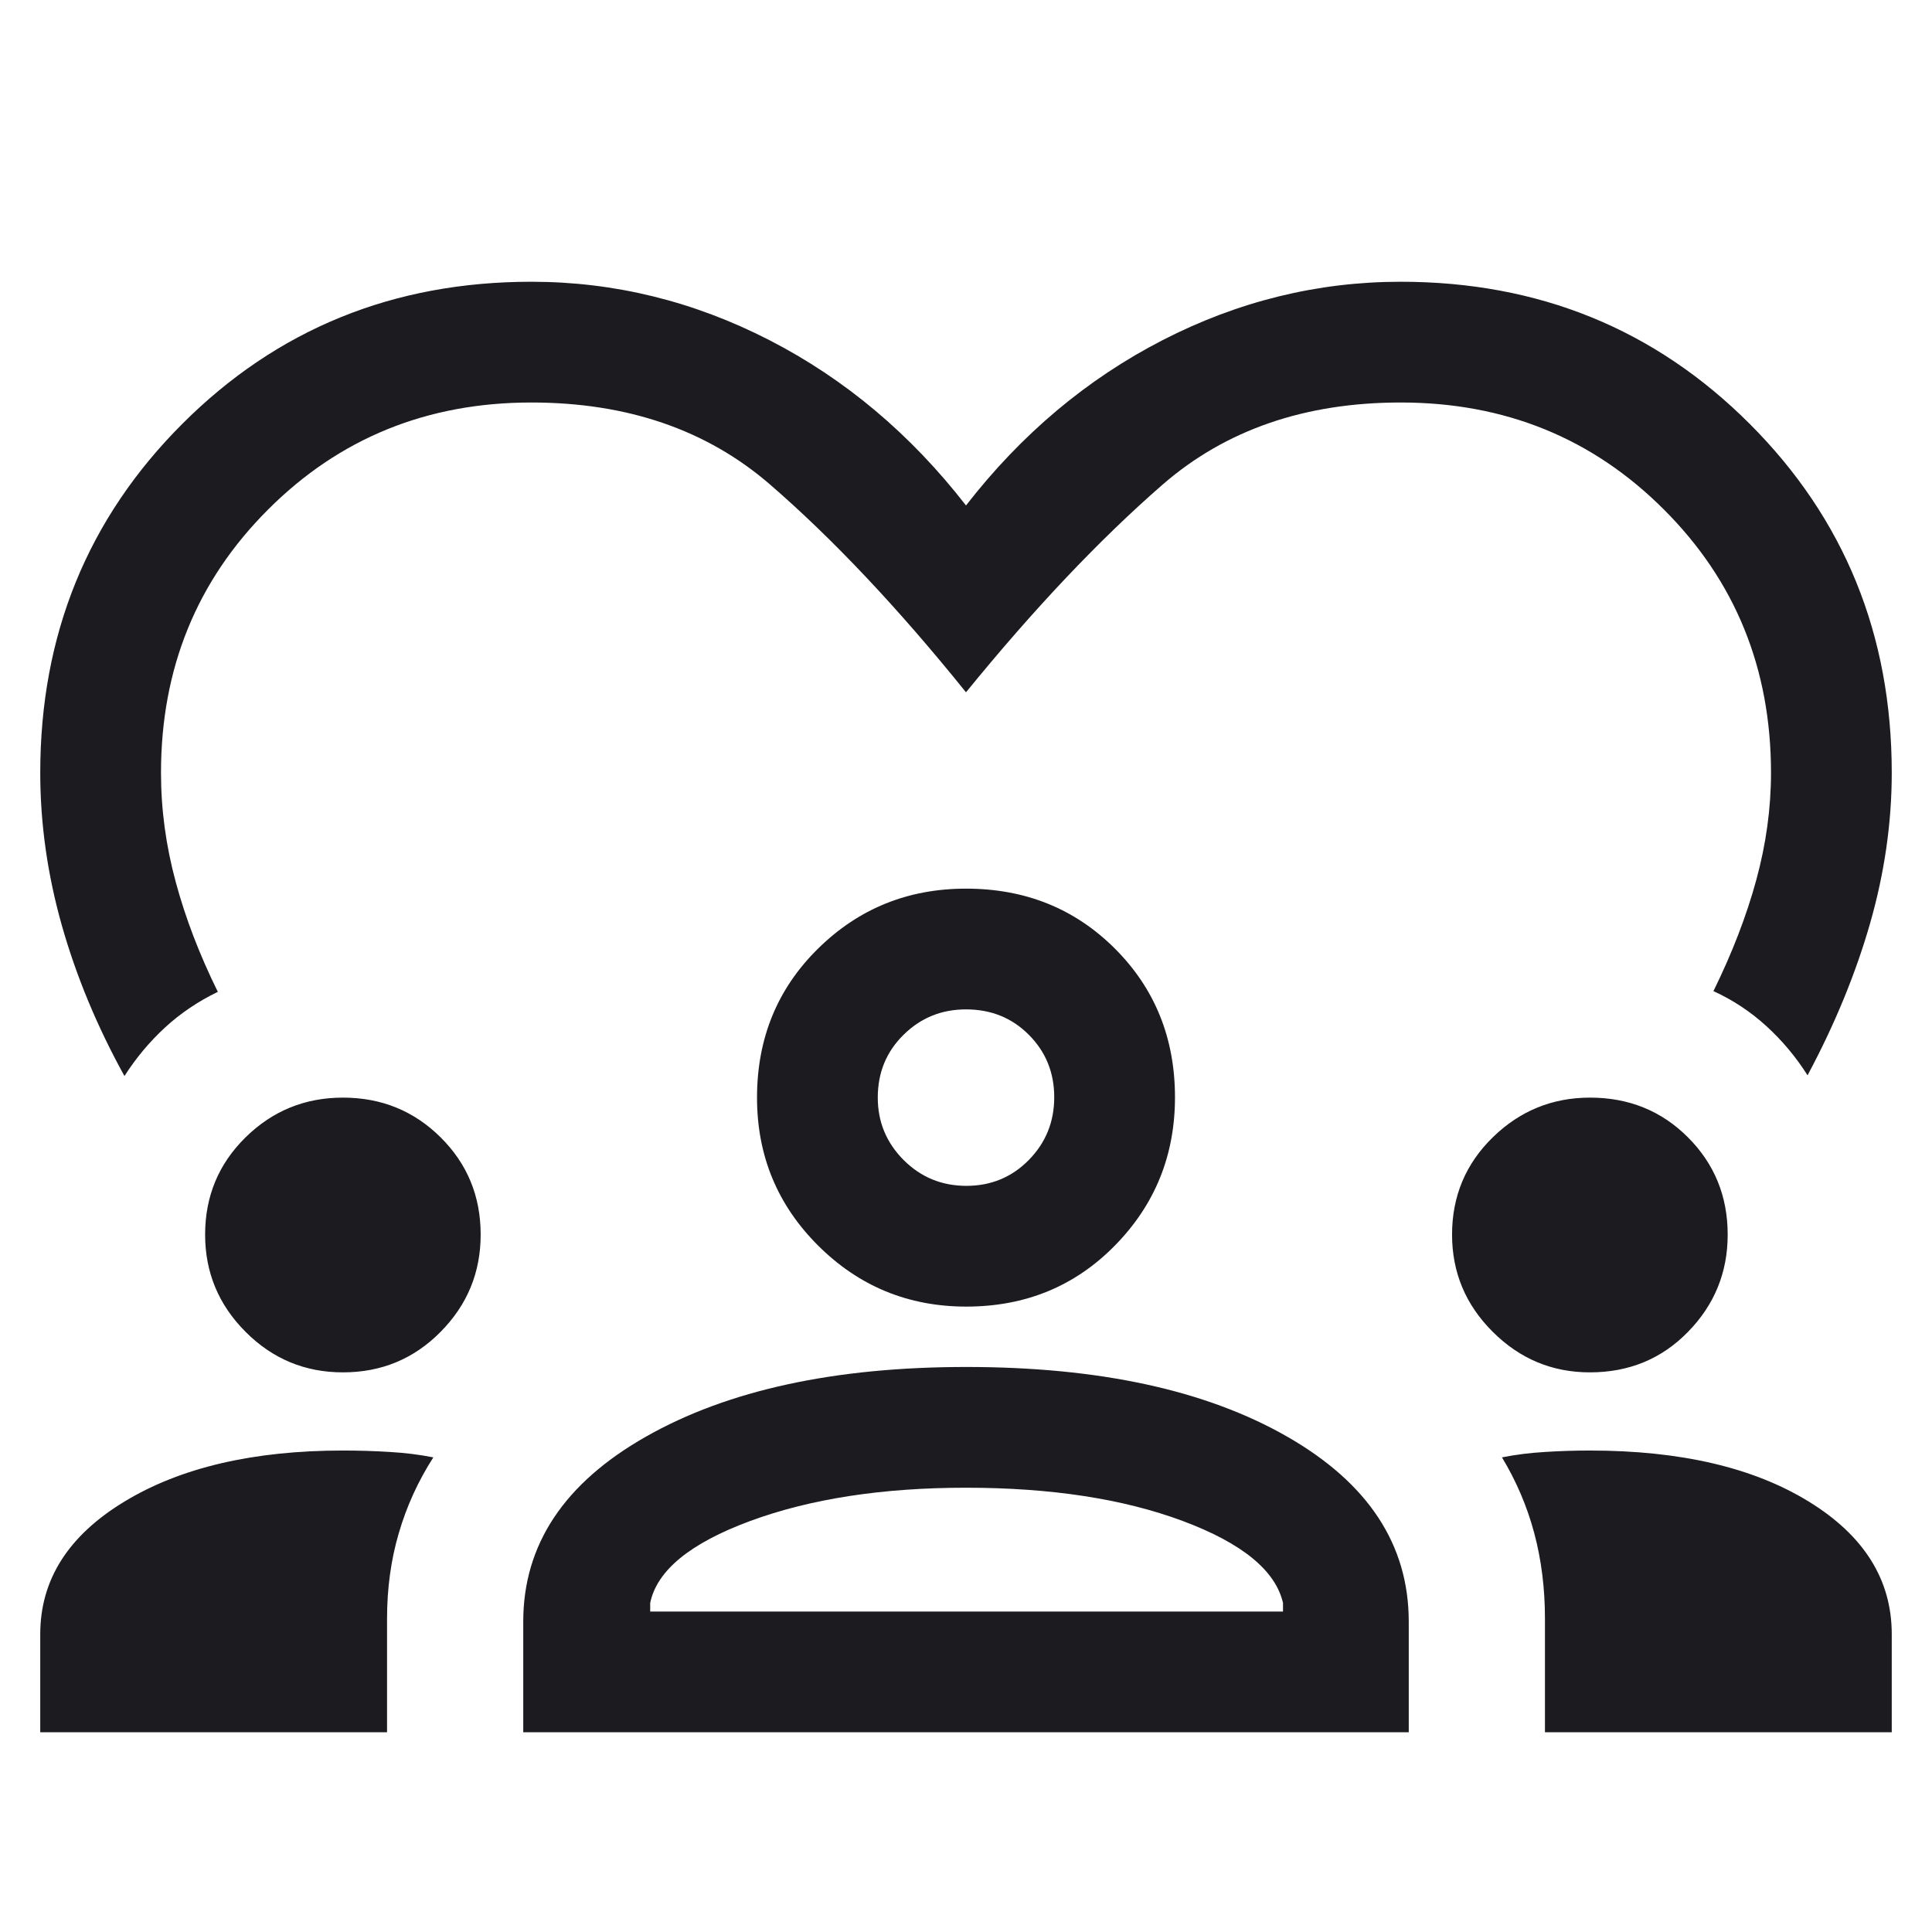 <svg width="24" height="24" viewBox="0 0 24 24" fill="none" xmlns="http://www.w3.org/2000/svg">
<mask id="mask0_1420_1724" style="mask-type:alpha" maskUnits="userSpaceOnUse" x="0" y="0" width="24" height="24">
<rect width="24" height="24" fill="#D9D9D9"/>
</mask>
<g mask="url(#mask0_1420_1724)">
<path d="M1.546 13.367C1.208 12.755 0.949 12.132 0.769 11.499C0.59 10.866 0.5 10.233 0.5 9.6C0.5 7.887 1.088 6.442 2.265 5.265C3.442 4.088 4.887 3.5 6.6 3.5C7.631 3.5 8.616 3.742 9.557 4.225C10.497 4.708 11.312 5.393 12 6.279C12.688 5.393 13.503 4.708 14.443 4.225C15.384 3.742 16.369 3.5 17.4 3.5C19.113 3.5 20.558 4.088 21.735 5.265C22.912 6.442 23.5 7.887 23.5 9.6C23.5 10.22 23.41 10.844 23.231 11.47C23.051 12.097 22.792 12.726 22.454 13.358C22.31 13.13 22.14 12.927 21.944 12.748C21.748 12.569 21.528 12.423 21.285 12.312C21.518 11.838 21.695 11.379 21.817 10.932C21.939 10.485 22 10.041 22 9.6C22 8.306 21.557 7.216 20.67 6.33C19.784 5.443 18.694 5 17.4 5C16.21 5 15.224 5.34 14.441 6.021C13.659 6.702 12.845 7.562 12 8.6C11.155 7.551 10.341 6.689 9.559 6.013C8.776 5.338 7.79 5 6.6 5C5.306 5 4.216 5.443 3.33 6.33C2.443 7.216 2 8.306 2 9.6C2 10.054 2.061 10.506 2.183 10.956C2.304 11.406 2.479 11.861 2.706 12.321C2.462 12.439 2.244 12.586 2.052 12.762C1.86 12.939 1.691 13.14 1.546 13.367ZM0.5 21.519V20.3C0.5 19.624 0.849 19.075 1.546 18.653C2.243 18.23 3.148 18.019 4.26 18.019C4.464 18.019 4.659 18.025 4.846 18.037C5.033 18.048 5.212 18.07 5.383 18.104C5.194 18.399 5.051 18.712 4.954 19.045C4.856 19.378 4.808 19.733 4.808 20.109V21.519H0.5ZM6.5 21.519V20.144C6.5 19.189 7.008 18.423 8.025 17.846C9.041 17.269 10.367 16.981 12.003 16.981C13.653 16.981 14.982 17.269 15.989 17.846C16.997 18.423 17.5 19.189 17.5 20.144V21.519H6.5ZM19.192 21.519V20.109C19.192 19.733 19.148 19.378 19.059 19.045C18.97 18.712 18.836 18.399 18.658 18.104C18.828 18.07 19.005 18.048 19.188 18.037C19.372 18.025 19.559 18.019 19.75 18.019C20.875 18.019 21.781 18.23 22.469 18.653C23.156 19.075 23.5 19.624 23.5 20.3V21.519H19.192ZM11.999 18.481C10.96 18.481 10.067 18.619 9.32 18.894C8.573 19.17 8.159 19.51 8.077 19.913V20.019H15.938V19.913C15.846 19.51 15.431 19.17 14.692 18.894C13.954 18.619 13.056 18.481 11.999 18.481ZM4.26 17.048C3.789 17.048 3.386 16.881 3.051 16.545C2.716 16.21 2.548 15.807 2.548 15.337C2.548 14.86 2.716 14.457 3.051 14.128C3.386 13.799 3.789 13.635 4.26 13.635C4.737 13.635 5.141 13.799 5.473 14.128C5.805 14.457 5.971 14.86 5.971 15.337C5.971 15.807 5.805 16.21 5.473 16.545C5.141 16.881 4.737 17.048 4.26 17.048ZM19.75 17.048C19.283 17.048 18.881 16.881 18.544 16.545C18.207 16.21 18.038 15.807 18.038 15.337C18.038 14.86 18.207 14.457 18.544 14.128C18.881 13.799 19.284 13.635 19.752 13.635C20.234 13.635 20.639 13.799 20.968 14.128C21.297 14.457 21.462 14.86 21.462 15.337C21.462 15.807 21.297 16.21 20.969 16.545C20.641 16.881 20.235 17.048 19.75 17.048ZM12.003 16.231C11.283 16.231 10.67 15.978 10.164 15.474C9.657 14.969 9.404 14.356 9.404 13.635C9.404 12.899 9.656 12.283 10.161 11.785C10.666 11.287 11.279 11.039 12 11.039C12.736 11.039 13.352 11.287 13.85 11.784C14.347 12.281 14.596 12.897 14.596 13.631C14.596 14.351 14.348 14.965 13.851 15.471C13.354 15.978 12.738 16.231 12.003 16.231ZM12 12.539C11.697 12.539 11.439 12.643 11.225 12.854C11.011 13.064 10.904 13.324 10.904 13.635C10.904 13.937 11.011 14.195 11.225 14.41C11.439 14.624 11.699 14.731 12.005 14.731C12.311 14.731 12.569 14.624 12.78 14.41C12.991 14.195 13.096 13.936 13.096 13.63C13.096 13.324 12.991 13.066 12.781 12.855C12.571 12.644 12.311 12.539 12 12.539Z" fill="#1C1B1F"/>
</g>
</svg>
